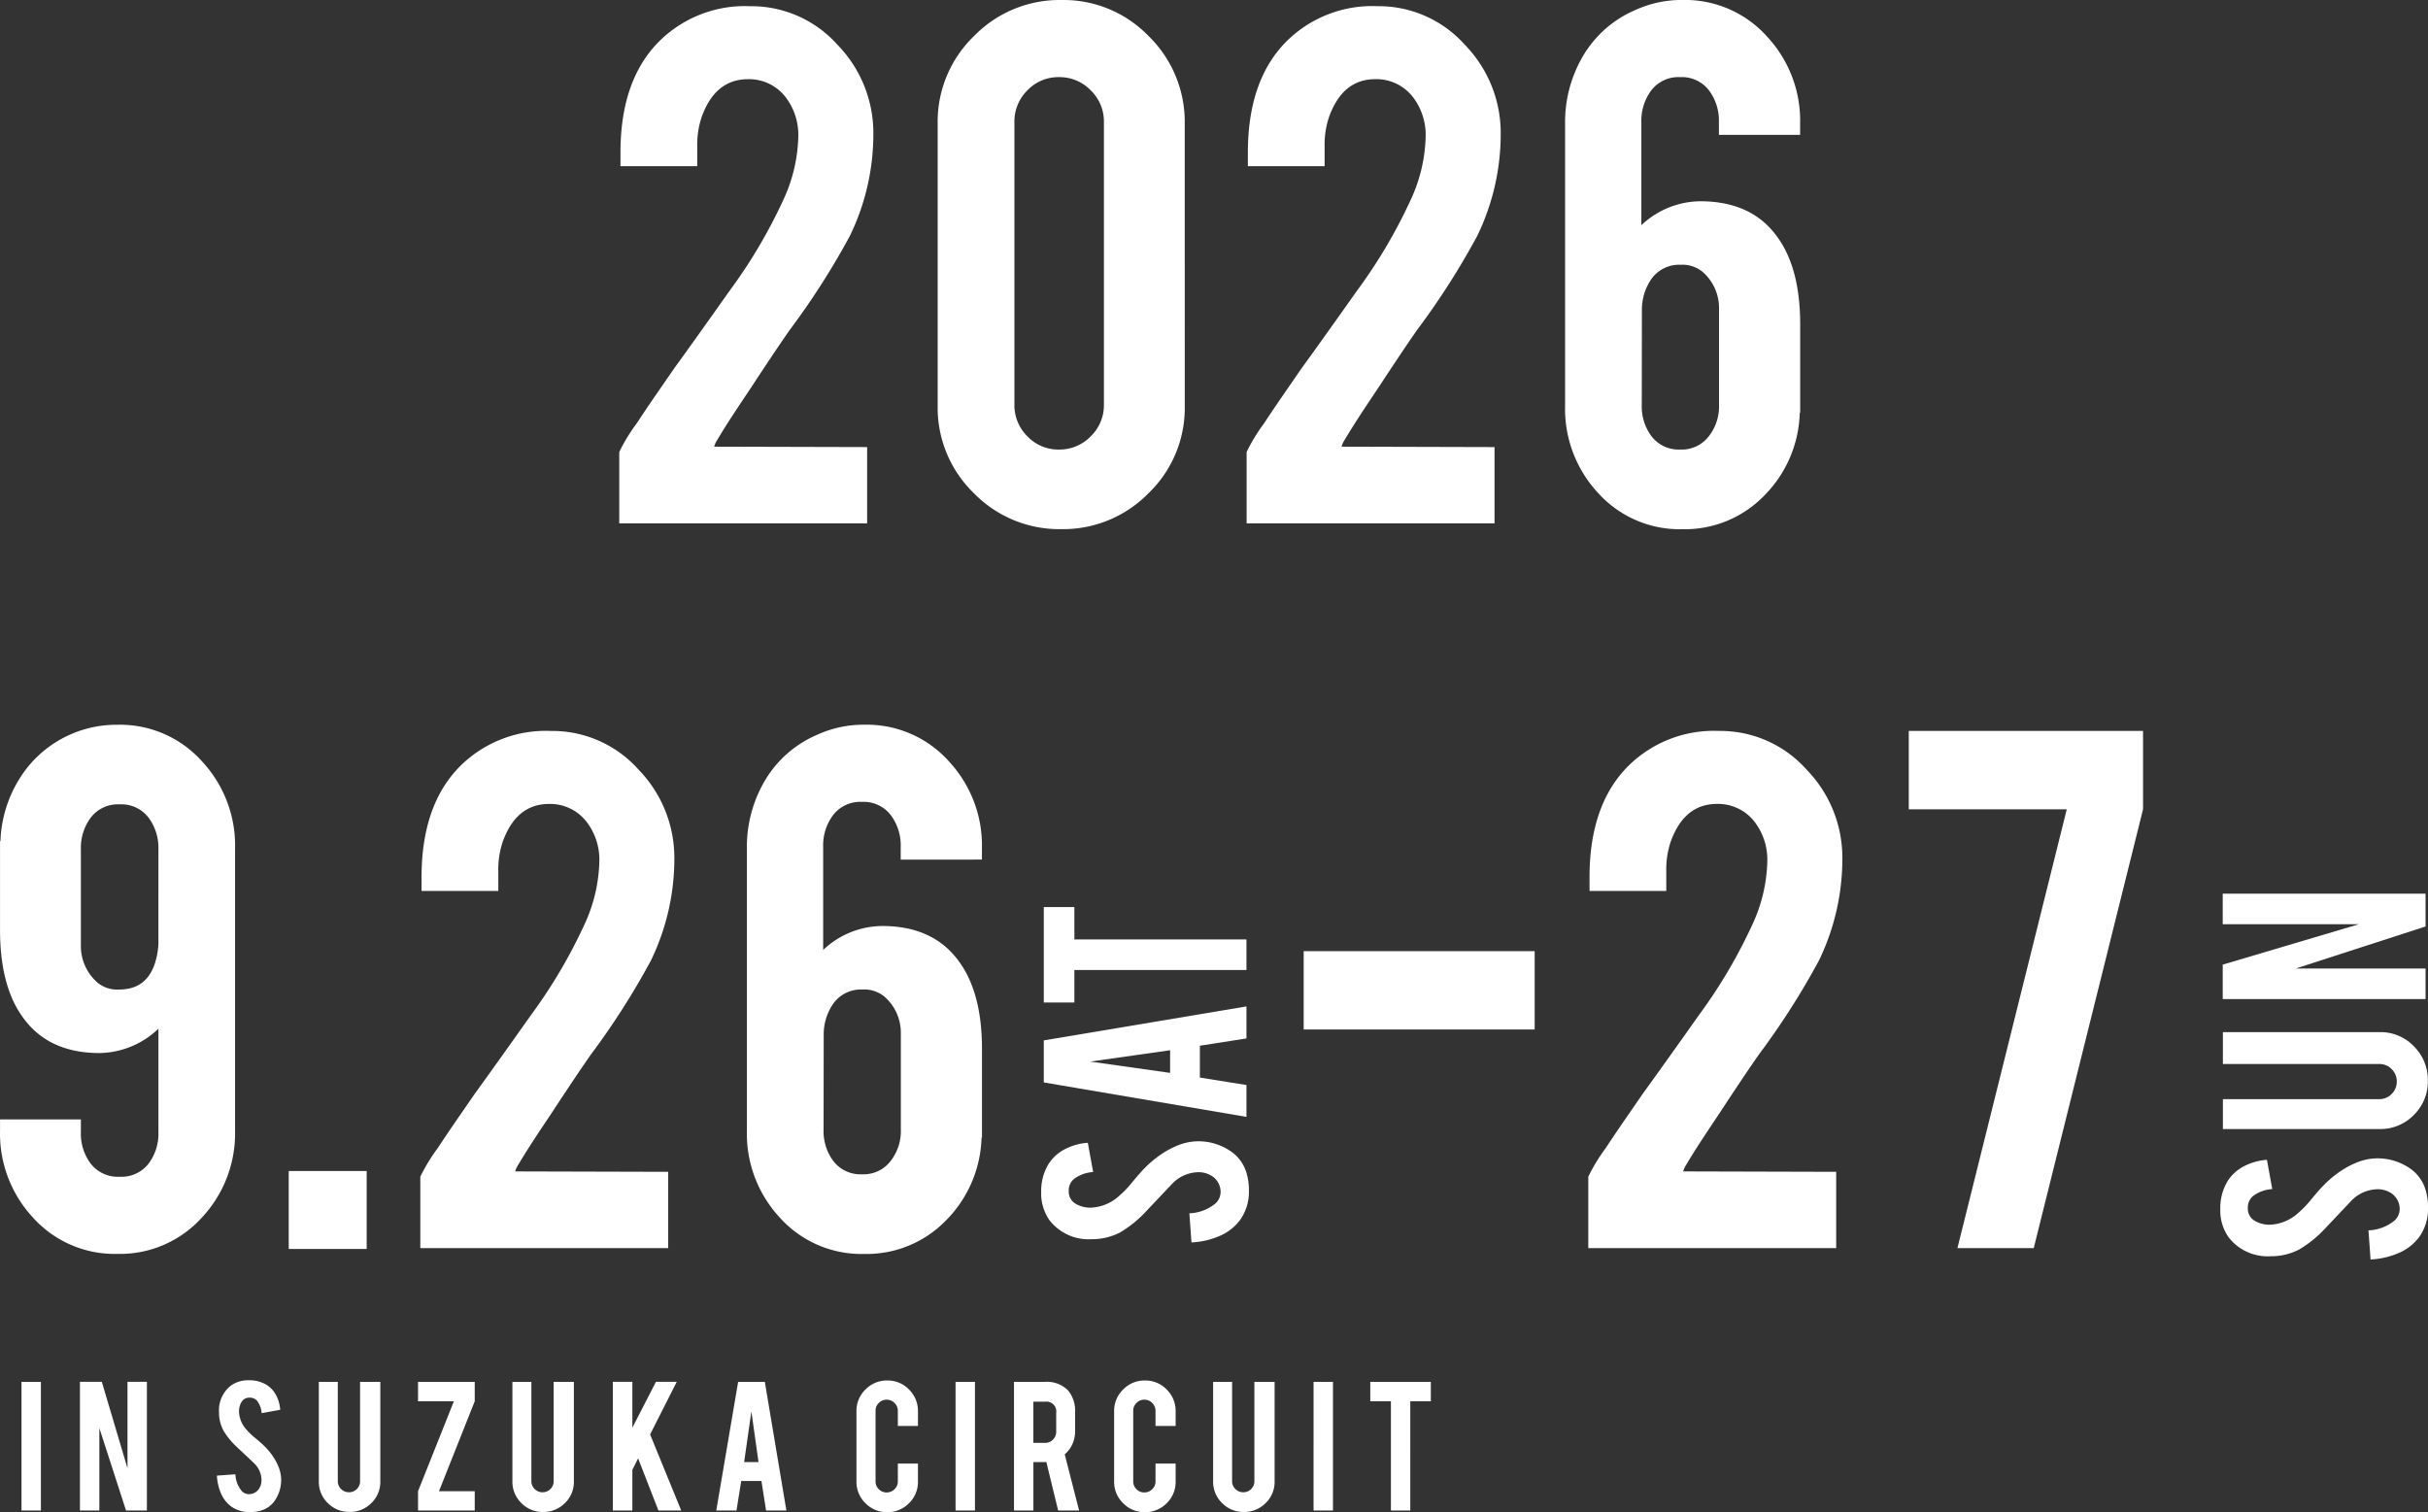 <svg xmlns="http://www.w3.org/2000/svg" width="268.72" height="167.377" viewBox="0 0 268.72 167.377"><rect x="0" y="0" width="268.72" height="167.377" fill="#333333" stroke="none"/><g transform="translate(-61.359 -201.887)"><path d="M3.1-41.085Q3.1-49.21,7.487-53.5a13.456,13.456,0,0,1,9.952-3.789,12.774,12.774,0,0,1,9.655,4.245,14,14,0,0,1,3.994,9.906,25.806,25.806,0,0,1-2.6,11.275A83.45,83.45,0,0,1,21.866-21.5q-1.415,2.009-4.2,6.254l-1.552,2.328q-1.506,2.282-2.282,3.606a2.774,2.774,0,0,0-.365.776L30.4-8.491V-.046H2.967v-7.9a19.373,19.373,0,0,1,1.917-3.15q.867-1.324,1.963-2.922l2.237-3.241q1.963-2.693,6.163-8.628a56.9,56.9,0,0,0,5.934-10.089,17.467,17.467,0,0,0,1.6-6.893,6.866,6.866,0,0,0-1.461-4.428A5.105,5.105,0,0,0,17.21-49.21q-3.606,0-5.113,4.154a9.571,9.571,0,0,0-.5,3.287v2.191H3.1ZM65.553-13.056a13.094,13.094,0,0,1-4.017,9.678A13.214,13.214,0,0,1,51.9.593,13.207,13.207,0,0,1,42.2-3.4a13.154,13.154,0,0,1-3.994-9.655V-44.28a13.169,13.169,0,0,1,4.017-9.7A13.229,13.229,0,0,1,51.9-57.975a13.094,13.094,0,0,1,9.678,4.017,13.268,13.268,0,0,1,3.972,9.678ZM56.606-44.463a4.792,4.792,0,0,0-1.461-3.515,4.792,4.792,0,0,0-3.515-1.461,4.717,4.717,0,0,0-3.492,1.461A4.83,4.83,0,0,0,46.7-44.463v31.27a4.83,4.83,0,0,0,1.438,3.515A4.717,4.717,0,0,0,51.63-8.217a4.792,4.792,0,0,0,3.515-1.461,4.792,4.792,0,0,0,1.461-3.515Zm15.932,3.378q0-8.126,4.382-12.417a13.456,13.456,0,0,1,9.952-3.789,12.774,12.774,0,0,1,9.655,4.245,14,14,0,0,1,3.994,9.906,25.806,25.806,0,0,1-2.6,11.275A83.45,83.45,0,0,1,91.3-21.5q-1.415,2.009-4.2,6.254l-1.552,2.328q-1.506,2.282-2.282,3.606a2.774,2.774,0,0,0-.365.776l16.936.046V-.046H72.4v-7.9a19.373,19.373,0,0,1,1.917-3.15q.867-1.324,1.963-2.922l2.237-3.241q1.963-2.693,6.163-8.628a56.9,56.9,0,0,0,5.934-10.089,17.467,17.467,0,0,0,1.6-6.893,6.866,6.866,0,0,0-1.461-4.428,5.105,5.105,0,0,0-4.108-1.917q-3.606,0-5.113,4.154a9.571,9.571,0,0,0-.5,3.287v2.191H72.538Zm52.132-1.963v-1.415A5.588,5.588,0,0,0,123.551-48a3.785,3.785,0,0,0-3.173-1.438A3.785,3.785,0,0,0,117.206-48a5.588,5.588,0,0,0-1.118,3.538V-33.05a9.6,9.6,0,0,1,6.528-2.648q5.706,0,8.537,3.972,2.511,3.469,2.511,9.632v9.815h-.046A13.51,13.51,0,0,1,129.668-3.1a12.22,12.22,0,0,1-9.016,3.7,12.157,12.157,0,0,1-9.4-4.063,13.653,13.653,0,0,1-3.606-9.586V-44.28a14.418,14.418,0,0,1,2.031-7.578,12.341,12.341,0,0,1,5.775-5.021,12.267,12.267,0,0,1,5.2-1.1,12.184,12.184,0,0,1,9.4,4.108,13.653,13.653,0,0,1,3.606,9.586v1.233Zm-8.537,29.855a5.537,5.537,0,0,0,1.05,3.469,3.779,3.779,0,0,0,3.2,1.506,3.779,3.779,0,0,0,3.2-1.506,5.379,5.379,0,0,0,1.1-3.469V-23.784a5.3,5.3,0,0,0-1.826-4.108,3.5,3.5,0,0,0-2.419-.776,3.755,3.755,0,0,0-3.378,1.78,5.992,5.992,0,0,0-.913,3.241Z" transform="translate(126.93 259.863)" fill="#fff"/><g transform="translate(0 -8)"><path d="M12.352-5.585a6.309,6.309,0,0,1-1.217,4.01A4.385,4.385,0,0,1,8.808.018a6.345,6.345,0,0,1-1.88.251A5.32,5.32,0,0,1,3.634-.716,5.507,5.507,0,0,1,1.907-2.909a8.848,8.848,0,0,1-.743-3.178l3.222-.233A4.858,4.858,0,0,0,5.424-3.491a1.735,1.735,0,0,0,1.4.627A2.1,2.1,0,0,0,8.593-3.956a2.711,2.711,0,0,0,.34-1.486A4.124,4.124,0,0,0,7.662-8.217L4.654-11.063a12.836,12.836,0,0,1-2.381-2.918,6.743,6.743,0,0,1-.752-3.151A5.478,5.478,0,0,1,3.58-21.769a5.119,5.119,0,0,1,3.151-.949,5.727,5.727,0,0,1,3.1.806,4.654,4.654,0,0,1,1.62,1.754,6.493,6.493,0,0,1,.743,2.6l-3.24.591a3.906,3.906,0,0,0-.788-2.148,1.654,1.654,0,0,0-1.343-.555,1.546,1.546,0,0,0-1.414.823A3.175,3.175,0,0,0,5.013-17.2a4.942,4.942,0,0,0,1.325,3.133,11.193,11.193,0,0,0,1.5,1.432q1.182.985,1.557,1.378a11.48,11.48,0,0,1,1.933,2.47,9.468,9.468,0,0,1,.519,1.056A6.151,6.151,0,0,1,12.352-5.585Zm8.6,5.836a5.165,5.165,0,0,1-3.8-1.557A5.144,5.144,0,0,1,15.6-5.084V-22.431h3.312V-5.12a1.85,1.85,0,0,0,.573,1.369,1.894,1.894,0,0,0,1.378.564,1.865,1.865,0,0,0,1.369-.564A1.865,1.865,0,0,0,22.8-5.12V-22.431h3.527V-5.084a5.1,5.1,0,0,1-1.575,3.8A5.234,5.234,0,0,1,20.951.251ZM33.8-22.449,38.273-7.376V-22.449h3.383V0H38.023L33.368-14.375V0H29.985V-22.449Z" transform="translate(329.81 350.458) rotate(-90)" fill="#fff"/><path d="M15.977-57.975a12.184,12.184,0,0,1,9.4,4.108,13.653,13.653,0,0,1,3.606,9.586v31.224a13.635,13.635,0,0,1-3.72,9.678A12.2,12.2,0,0,1,15.977.593a12.157,12.157,0,0,1-9.4-4.063,13.653,13.653,0,0,1-3.606-9.586v-1.233h8.947v1.415a5.493,5.493,0,0,0,1.118,3.515,3.81,3.81,0,0,0,3.173,1.415,3.81,3.81,0,0,0,3.173-1.415A5.493,5.493,0,0,0,20.5-12.873V-24.331a9.621,9.621,0,0,1-6.528,2.693q-5.661,0-8.491-3.972-2.511-3.469-2.511-9.678V-45.1h.046a13.967,13.967,0,0,1,2.26-7.144,12.6,12.6,0,0,1,5.638-4.725A12.656,12.656,0,0,1,15.977-57.975ZM20.5-44.189a5.588,5.588,0,0,0-1.118-3.538,3.785,3.785,0,0,0-3.173-1.438,3.785,3.785,0,0,0-3.173,1.438,5.588,5.588,0,0,0-1.118,3.538V-33.6a5.348,5.348,0,0,0,1.826,4.154,3.4,3.4,0,0,0,2.419.776q3.287,0,4.108-3.469a8.2,8.2,0,0,0,.228-1.6ZM34.922-8.582H43.55V.046H34.922Zm14.7-32.5Q49.621-49.21,54-53.5a13.456,13.456,0,0,1,9.952-3.789,12.774,12.774,0,0,1,9.655,4.245A14,14,0,0,1,77.6-43.139,25.806,25.806,0,0,1,75-31.864,83.45,83.45,0,0,1,68.383-21.5q-1.415,2.009-4.2,6.254l-1.552,2.328q-1.506,2.282-2.282,3.606a2.774,2.774,0,0,0-.365.776l16.936.046V-.046H49.484v-7.9a19.373,19.373,0,0,1,1.917-3.15q.867-1.324,1.963-2.922L55.6-17.256q1.963-2.693,6.163-8.628A56.9,56.9,0,0,0,67.7-35.972a17.467,17.467,0,0,0,1.6-6.893,6.866,6.866,0,0,0-1.461-4.428,5.105,5.105,0,0,0-4.108-1.917q-3.606,0-5.113,4.154a9.571,9.571,0,0,0-.5,3.287v2.191H49.621Zm53.032-1.963v-1.415A5.588,5.588,0,0,0,101.535-48a3.785,3.785,0,0,0-3.173-1.438A3.785,3.785,0,0,0,95.189-48a5.588,5.588,0,0,0-1.118,3.538V-33.05A9.6,9.6,0,0,1,100.6-35.7q5.706,0,8.537,3.972,2.511,3.469,2.511,9.632v9.815H111.6A13.51,13.51,0,0,1,107.652-3.1a12.22,12.22,0,0,1-9.016,3.7,12.157,12.157,0,0,1-9.4-4.063,13.653,13.653,0,0,1-3.606-9.586V-44.28a14.418,14.418,0,0,1,2.031-7.578,12.341,12.341,0,0,1,5.775-5.021,12.267,12.267,0,0,1,5.2-1.1,12.184,12.184,0,0,1,9.4,4.108,13.653,13.653,0,0,1,3.606,9.586v1.233ZM94.117-13.193a5.537,5.537,0,0,0,1.05,3.469,3.779,3.779,0,0,0,3.2,1.506,3.779,3.779,0,0,0,3.2-1.506,5.379,5.379,0,0,0,1.1-3.469V-23.784a5.3,5.3,0,0,0-1.826-4.108,3.5,3.5,0,0,0-2.419-.776,3.755,3.755,0,0,0-3.378,1.78,5.992,5.992,0,0,0-.913,3.241Zm53.136-19.721h25.564v8.673H147.253Zm31.635-8.171q0-8.126,4.382-12.417a13.456,13.456,0,0,1,9.952-3.789,12.774,12.774,0,0,1,9.655,4.245,14,14,0,0,1,3.994,9.906,25.806,25.806,0,0,1-2.6,11.275A83.452,83.452,0,0,1,197.65-21.5q-1.415,2.009-4.2,6.254L191.9-12.919q-1.506,2.282-2.283,3.606a2.774,2.774,0,0,0-.365.776l16.936.046V-.046H178.751v-7.9a19.374,19.374,0,0,1,1.917-3.15q.867-1.324,1.963-2.922l2.237-3.241q1.963-2.693,6.163-8.628a56.9,56.9,0,0,0,5.934-10.089,17.466,17.466,0,0,0,1.6-6.893,6.866,6.866,0,0,0-1.461-4.428,5.105,5.105,0,0,0-4.108-1.917q-3.606,0-5.113,4.154a9.571,9.571,0,0,0-.5,3.287v2.191h-8.491ZM240.149-57.29v8.673L228.052-.046h-8.445l12.1-48.571H214.22V-57.29Z" transform="translate(58.392 348.083)" fill="#fff"/><path d="M12.352-5.585a6.309,6.309,0,0,1-1.217,4.01A4.385,4.385,0,0,1,8.808.018a6.345,6.345,0,0,1-1.88.251A5.32,5.32,0,0,1,3.634-.716,5.507,5.507,0,0,1,1.907-2.909a8.848,8.848,0,0,1-.743-3.178l3.222-.233A4.858,4.858,0,0,0,5.424-3.491a1.735,1.735,0,0,0,1.4.627A2.1,2.1,0,0,0,8.593-3.956a2.711,2.711,0,0,0,.34-1.486A4.124,4.124,0,0,0,7.662-8.217L4.654-11.063a12.836,12.836,0,0,1-2.381-2.918,6.743,6.743,0,0,1-.752-3.151A5.478,5.478,0,0,1,3.58-21.769a5.119,5.119,0,0,1,3.151-.949,5.727,5.727,0,0,1,3.1.806,4.654,4.654,0,0,1,1.62,1.754,6.493,6.493,0,0,1,.743,2.6l-3.24.591a3.906,3.906,0,0,0-.788-2.148,1.654,1.654,0,0,0-1.343-.555,1.546,1.546,0,0,0-1.414.823A3.175,3.175,0,0,0,5.013-17.2a4.942,4.942,0,0,0,1.325,3.133,11.193,11.193,0,0,0,1.5,1.432q1.182.985,1.557,1.378a11.48,11.48,0,0,1,1.933,2.47,9.468,9.468,0,0,1,.519,1.056A6.151,6.151,0,0,1,12.352-5.585Zm7.058.43L18.586,0H15.06l3.813-22.431h4.654L27.287,0H23.742l-.806-5.156Zm1.772-12.137L19.929-8.45h2.506Zm10.137-1.754h-3.6v-3.383H38.283v3.383H34.7V0H31.319Z" transform="translate(199.312 348.571) rotate(-90)" fill="#fff"/></g><path d="M2.886,0H.739V-14.239H2.886ZM9.627-14.25l2.841,9.568V-14.25h2.148V0H12.309L9.355-9.125V0H7.207V-14.25Zm19.845,10.7A4,4,0,0,1,28.7-1,2.783,2.783,0,0,1,27.223.011,4.028,4.028,0,0,1,26.03.17a3.377,3.377,0,0,1-2.091-.625,3.5,3.5,0,0,1-1.1-1.392,5.616,5.616,0,0,1-.472-2.017l2.045-.148a3.084,3.084,0,0,0,.659,1.8,1.1,1.1,0,0,0,.886.4,1.332,1.332,0,0,0,1.125-.693,1.721,1.721,0,0,0,.216-.943A2.618,2.618,0,0,0,26.5-5.216L24.586-7.023a8.148,8.148,0,0,1-1.511-1.852,4.28,4.28,0,0,1-.477-2A3.477,3.477,0,0,1,23.9-13.818a3.25,3.25,0,0,1,2-.6,3.635,3.635,0,0,1,1.966.511A2.954,2.954,0,0,1,28.9-12.8a4.121,4.121,0,0,1,.472,1.648l-2.057.375a2.479,2.479,0,0,0-.5-1.364,1.05,1.05,0,0,0-.852-.352.982.982,0,0,0-.9.523,2.015,2.015,0,0,0-.25,1.045,3.137,3.137,0,0,0,.841,1.989,7.105,7.105,0,0,0,.955.909q.75.625.989.875A7.287,7.287,0,0,1,28.825-5.58a6.01,6.01,0,0,1,.33.67A3.9,3.9,0,0,1,29.473-3.545Zm7.57,3.7A3.278,3.278,0,0,1,34.634-.83a3.265,3.265,0,0,1-.989-2.4V-14.239h2.1V-3.25a1.174,1.174,0,0,0,.364.869,1.2,1.2,0,0,0,.875.358,1.184,1.184,0,0,0,.869-.358,1.184,1.184,0,0,0,.358-.869V-14.239h2.239V-3.227a3.236,3.236,0,0,1-1,2.409A3.322,3.322,0,0,1,37.043.159ZM50.9-14.239v2.148L46.943-2.136H50.9V0H44.625V-2.136l3.966-9.955H44.625v-2.148Zm7.57,14.4A3.278,3.278,0,0,1,56.059-.83a3.265,3.265,0,0,1-.989-2.4V-14.239h2.1V-3.25a1.174,1.174,0,0,0,.364.869,1.2,1.2,0,0,0,.875.358,1.184,1.184,0,0,0,.869-.358,1.184,1.184,0,0,0,.358-.869V-14.239h2.239V-3.227a3.236,3.236,0,0,1-1,2.409A3.322,3.322,0,0,1,58.468.159ZM68.345-4.5V0H66.186V-14.25h2.159v5.08l2.614-5.08h2.3L70.311-8.42,73.755,0H71.232l-2.25-5.773ZM80.393-3.273,79.87,0H77.632l2.42-14.239h2.955L85.393,0h-2.25l-.511-3.273Zm1.125-7.7-.8,5.614h1.591ZM96.557.182a3.288,3.288,0,0,1-2.415-.994,3.274,3.274,0,0,1-.994-2.4v-7.773a3.278,3.278,0,0,1,1-2.415,3.293,3.293,0,0,1,2.409-.994,3.26,3.26,0,0,1,2.409,1,3.3,3.3,0,0,1,.989,2.409v1.625H97.727v-1.67a1.193,1.193,0,0,0-.364-.875,1.193,1.193,0,0,0-.875-.364,1.174,1.174,0,0,0-.869.364,1.2,1.2,0,0,0-.358.875v7.8a1.184,1.184,0,0,0,.358.869,1.184,1.184,0,0,0,.869.358,1.2,1.2,0,0,0,.875-.358,1.174,1.174,0,0,0,.364-.869V-5.2h2.227v1.989a3.26,3.26,0,0,1-1,2.409A3.289,3.289,0,0,1,96.557.182ZM106.264,0h-2.148V-14.239h2.148Zm7.707-14.239a3.275,3.275,0,0,1,2.636.989,3.593,3.593,0,0,1,.739,2.409v2.068A3.327,3.327,0,0,1,116.2-6.216L117.789,0H115.47l-1.307-5.375a1.559,1.559,0,0,1-.193.011h-1.239V0h-2.148V-14.239Zm1.284,3.432a1.09,1.09,0,0,0-1.227-1.239h-1.3v4.557h1.3a1.174,1.174,0,0,0,.869-.364,1.2,1.2,0,0,0,.358-.875ZM125.075.182a3.288,3.288,0,0,1-2.415-.994,3.274,3.274,0,0,1-.994-2.4v-7.773a3.278,3.278,0,0,1,1-2.415,3.293,3.293,0,0,1,2.409-.994,3.26,3.26,0,0,1,2.409,1,3.3,3.3,0,0,1,.989,2.409v1.625h-2.227v-1.67a1.193,1.193,0,0,0-.364-.875,1.193,1.193,0,0,0-.875-.364,1.174,1.174,0,0,0-.869.364,1.2,1.2,0,0,0-.358.875v7.8a1.184,1.184,0,0,0,.358.869,1.184,1.184,0,0,0,.869.358,1.2,1.2,0,0,0,.875-.358,1.174,1.174,0,0,0,.364-.869V-5.2h2.227v1.989a3.26,3.26,0,0,1-1,2.409A3.289,3.289,0,0,1,125.075.182ZM136.02.159a3.278,3.278,0,0,1-2.409-.989,3.265,3.265,0,0,1-.989-2.4V-14.239h2.1V-3.25a1.174,1.174,0,0,0,.364.869,1.2,1.2,0,0,0,.875.358,1.184,1.184,0,0,0,.869-.358,1.184,1.184,0,0,0,.358-.869V-14.239h2.239V-3.227a3.236,3.236,0,0,1-1,2.409A3.322,3.322,0,0,1,136.02.159ZM145.886,0h-2.148V-14.239h2.148ZM152.3-12.091h-2.284v-2.148h6.7v2.148h-2.273V0H152.3Z" transform="translate(63 369.083)" fill="#fff"/></g></svg>